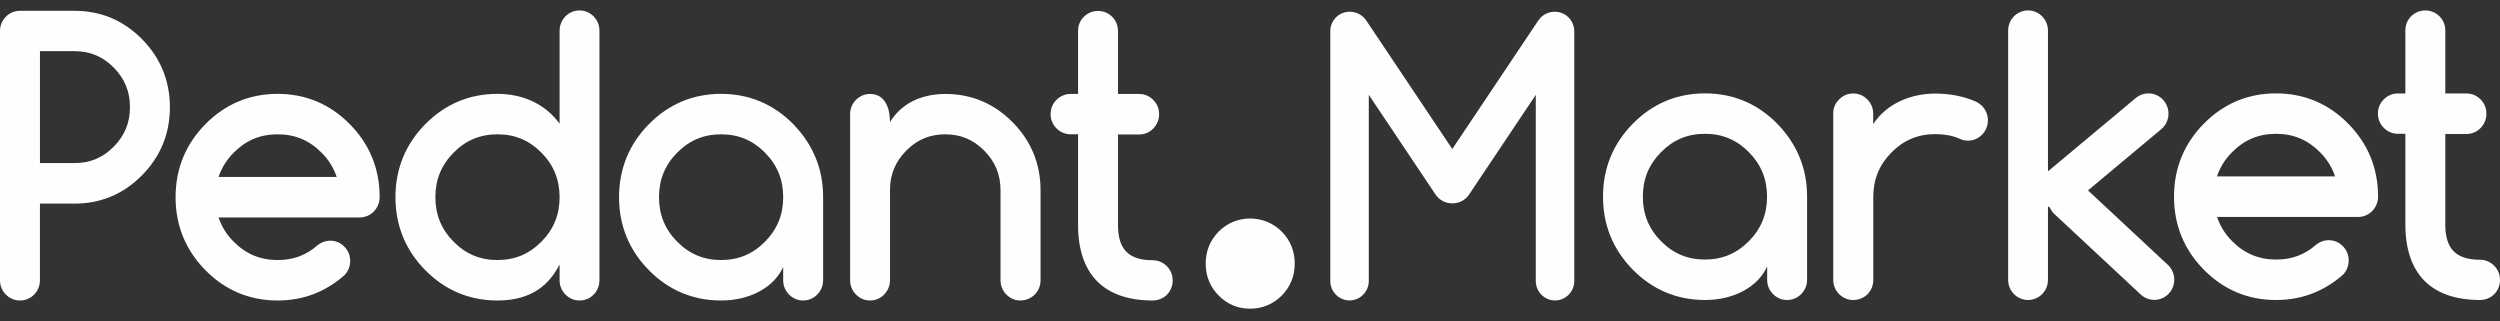<?xml version="1.0" encoding="UTF-8"?> <svg xmlns="http://www.w3.org/2000/svg" width="249" height="32" viewBox="0 0 249 32" fill="none"><rect x="0" y="0" width="249" height="32" fill="#333333" stroke="none"/><path d="M1.984 29.929C1.449 29.929 0.962 29.721 0.584 29.338C0.396 29.151 0.248 28.928 0.148 28.683C0.048 28.437 -0.002 28.174 8.31031e-05 27.909V3.087C8.31031e-05 2.536 0.195 2.063 0.584 1.668C0.767 1.48 0.986 1.331 1.228 1.229C1.47 1.128 1.731 1.076 1.993 1.078H7.44C10.037 1.078 12.293 2.024 14.14 3.894C15.988 5.765 16.922 8.049 16.922 10.679C16.922 13.317 15.988 15.592 14.14 17.462C12.293 19.334 10.037 20.278 7.44 20.278H3.978V27.92C3.978 28.462 3.774 28.955 3.394 29.348C3.209 29.533 2.99 29.68 2.748 29.78C2.506 29.88 2.246 29.93 1.984 29.929ZM7.44 16.241C8.976 16.241 10.242 15.71 11.331 14.607C12.42 13.505 12.943 12.225 12.943 10.669C12.943 9.112 12.418 7.832 11.328 6.73C10.239 5.628 8.974 5.096 7.438 5.096H3.979V16.241H7.44ZM27.649 29.929C24.86 29.929 22.437 28.914 20.463 26.915C18.49 24.918 17.487 22.465 17.487 19.639C17.487 16.813 18.49 14.361 20.463 12.362C22.437 10.363 24.86 9.348 27.651 9.348C30.442 9.348 32.864 10.363 34.837 12.362C36.812 14.36 37.813 16.813 37.813 19.638C37.813 20.18 37.609 20.673 37.229 21.067C37.048 21.254 36.83 21.403 36.589 21.505C36.349 21.606 36.09 21.658 35.829 21.657H21.767C22.072 22.569 22.588 23.395 23.274 24.069C24.49 25.301 25.928 25.9 27.651 25.9C29.207 25.9 30.509 25.418 31.628 24.425C32.017 24.119 32.435 23.971 32.893 23.971C33.427 23.971 33.913 24.178 34.293 24.562C34.682 24.956 34.877 25.439 34.877 25.989C34.877 26.531 34.682 27.013 34.312 27.407C32.405 29.092 30.177 29.929 27.649 29.929ZM33.536 17.621C33.228 16.71 32.712 15.883 32.028 15.208C30.812 13.976 29.382 13.377 27.652 13.377C25.922 13.377 24.492 13.977 23.275 15.208C22.592 15.883 22.076 16.709 21.768 17.62L33.536 17.621ZM57.72 29.929C57.184 29.929 56.698 29.721 56.319 29.337C56.133 29.15 55.985 28.927 55.885 28.683C55.784 28.438 55.734 28.175 55.736 27.911V26.344C54.724 28.314 53.003 29.929 49.55 29.929C46.759 29.929 44.338 28.914 42.364 26.915C40.39 24.918 39.387 22.465 39.387 19.639C39.387 16.813 40.39 14.361 42.364 12.362C44.338 10.363 46.76 9.348 49.55 9.348C51.884 9.348 54.208 10.215 55.736 12.322V3.057C55.736 2.515 55.94 2.022 56.319 1.629C56.501 1.442 56.719 1.293 56.96 1.191C57.2 1.09 57.459 1.038 57.72 1.038C58.254 1.038 58.741 1.246 59.121 1.629C59.499 2.013 59.704 2.505 59.704 3.056V27.92C59.704 28.471 59.499 28.964 59.121 29.346C58.75 29.722 58.265 29.929 57.72 29.929ZM49.55 13.377C47.82 13.377 46.389 13.977 45.174 15.208C43.959 16.438 43.365 17.886 43.365 19.638C43.365 21.391 43.959 22.839 45.174 24.069C46.389 25.301 47.82 25.9 49.55 25.9C51.272 25.9 52.712 25.3 53.927 24.069C55.142 22.839 55.736 21.391 55.736 19.638C55.736 17.884 55.142 16.438 53.927 15.208C52.712 13.976 51.281 13.377 49.55 13.377ZM79.989 29.929C79.454 29.929 78.968 29.721 78.588 29.337C78.401 29.15 78.253 28.927 78.153 28.683C78.053 28.438 78.002 28.175 78.005 27.911V26.59C77.149 28.51 74.844 29.929 71.82 29.929C69.029 29.929 66.606 28.914 64.634 26.915C62.659 24.918 61.657 22.465 61.657 19.639C61.657 16.813 62.659 14.361 64.634 12.362C66.608 10.363 69.03 9.348 71.82 9.348C74.612 9.348 77.033 10.363 79.007 12.362C81.011 14.43 81.983 16.852 81.983 19.638V27.909C81.983 28.451 81.778 28.944 81.4 29.337C81.217 29.526 80.997 29.676 80.755 29.777C80.512 29.879 80.252 29.93 79.989 29.929ZM71.821 13.377C70.091 13.377 68.66 13.977 67.445 15.208C66.23 16.438 65.636 17.886 65.636 19.638C65.636 21.391 66.229 22.839 67.445 24.069C68.66 25.301 70.091 25.9 71.821 25.9C73.543 25.9 74.981 25.3 76.198 24.069C77.413 22.839 78.007 21.391 78.007 19.638C78.007 17.887 77.413 16.438 76.198 15.208C74.981 13.976 73.552 13.377 71.821 13.377ZM101.636 29.929C101.101 29.929 100.614 29.721 100.236 29.337C100.049 29.15 99.901 28.927 99.801 28.683C99.701 28.438 99.65 28.175 99.652 27.911V18.949C99.652 17.393 99.125 16.104 98.036 15.011C96.947 13.908 95.684 13.377 94.145 13.377C92.61 13.377 91.337 13.908 90.256 15.011C89.167 16.113 88.643 17.393 88.643 18.949V27.911C88.643 28.451 88.438 28.943 88.059 29.337C87.877 29.525 87.66 29.674 87.419 29.775C87.178 29.877 86.92 29.929 86.659 29.929C86.123 29.929 85.637 29.721 85.258 29.337C85.071 29.15 84.923 28.927 84.823 28.683C84.723 28.438 84.672 28.175 84.674 27.911V11.366C84.674 10.815 84.869 10.332 85.258 9.948C85.441 9.759 85.66 9.61 85.903 9.508C86.145 9.407 86.405 9.356 86.668 9.358C88.204 9.358 88.643 10.863 88.643 12.164C89.663 10.47 91.55 9.358 94.156 9.358C96.754 9.358 99.009 10.303 100.857 12.173C102.705 14.044 103.639 16.328 103.639 18.958V27.918C103.639 28.461 103.434 28.952 103.055 29.345C102.675 29.716 102.166 29.924 101.635 29.927M114.814 29.929C109.95 29.929 107.375 27.319 107.375 22.395V13.375H106.636C106.1 13.375 105.614 13.169 105.225 12.785C105.038 12.599 104.891 12.378 104.79 12.135C104.69 11.892 104.639 11.631 104.641 11.368C104.641 10.815 104.836 10.333 105.225 9.949C105.408 9.76 105.627 9.611 105.87 9.509C106.112 9.408 106.373 9.357 106.636 9.359H107.375V3.086C107.375 2.535 107.569 2.052 107.958 1.668C108.332 1.297 108.837 1.089 109.364 1.089C109.89 1.089 110.395 1.297 110.769 1.668C111.158 2.063 111.352 2.545 111.352 3.095V9.359H113.462C113.997 9.359 114.483 9.566 114.863 9.949C115.252 10.343 115.447 10.826 115.447 11.377C115.447 11.919 115.242 12.41 114.863 12.805C114.681 12.992 114.463 13.141 114.223 13.243C113.982 13.344 113.724 13.396 113.462 13.396H111.352V22.414C111.352 24.837 112.422 25.92 114.815 25.92C115.349 25.92 115.836 26.127 116.216 26.511C116.605 26.906 116.799 27.388 116.799 27.939C116.799 28.481 116.594 28.973 116.216 29.366C115.836 29.721 115.358 29.929 114.814 29.929Z" fill="#FEFEFE"></path><path d="M124.513 30.744C123.284 30.744 122.235 30.303 121.378 29.434C120.522 28.567 120.086 27.502 120.086 26.258C120.086 25.013 120.522 23.95 121.378 23.065C123.089 21.33 125.934 21.33 127.662 23.065C128.518 23.934 128.955 25.014 128.955 26.258C128.955 27.502 128.519 28.566 127.662 29.435C127.253 29.855 126.762 30.187 126.221 30.412C125.68 30.637 125.098 30.751 124.512 30.745" fill="#FEFEFE"></path><path fill-rule="evenodd" clip-rule="evenodd" d="M134.431 1.171H134.414C133.354 1.171 132.497 2.04 132.497 3.112V27.98C132.497 29.053 133.354 29.921 134.414 29.921C135.473 29.921 136.331 29.053 136.331 27.98V9.442L142.986 19.384C143.374 19.96 144.011 20.264 144.65 20.252C145.288 20.264 145.926 19.961 146.314 19.386L152.963 9.449V27.981C152.963 29.054 153.82 29.923 154.88 29.923C155.939 29.923 156.797 29.054 156.797 27.981V3.238C156.809 3.026 156.787 2.812 156.73 2.607C156.624 2.197 156.384 1.834 156.049 1.574C155.715 1.314 155.304 1.173 154.88 1.171H154.866C154.541 1.167 154.22 1.245 153.932 1.396C153.645 1.547 153.4 1.768 153.218 2.037L144.647 14.841L136.076 2.037C135.896 1.768 135.649 1.548 135.362 1.397C135.075 1.245 134.755 1.168 134.431 1.171Z" fill="#FEFEFE"></path><path d="M177.992 29.881C177.456 29.881 176.971 29.673 176.592 29.289C176.403 29.102 176.255 28.88 176.155 28.634C176.056 28.389 176.006 28.126 176.009 27.861V26.541C175.152 28.461 172.847 29.879 169.823 29.879C167.031 29.879 164.61 28.865 162.636 26.867C160.661 24.868 159.66 22.416 159.66 19.59C159.66 16.763 160.661 14.312 162.636 12.313C164.61 10.315 167.031 9.3 169.823 9.3C172.615 9.3 175.036 10.315 177.008 12.313C179.013 14.38 179.986 16.803 179.986 19.588V27.861C179.986 28.402 179.781 28.895 179.403 29.288C179.219 29.475 178.999 29.624 178.756 29.726C178.514 29.827 178.255 29.88 177.992 29.879M169.814 13.326C168.081 13.326 166.652 13.926 165.437 15.157C164.22 16.389 163.628 17.837 163.628 19.588C163.628 21.341 164.22 22.789 165.437 24.02C166.654 25.251 168.081 25.851 169.814 25.851C171.533 25.851 172.973 25.251 174.19 24.02C175.405 22.788 175.998 21.341 175.998 19.588C175.998 17.837 175.405 16.388 174.19 15.157C172.973 13.926 171.544 13.326 169.814 13.326ZM184.576 29.881C184.04 29.881 183.553 29.673 183.175 29.289C182.987 29.102 182.839 28.88 182.738 28.634C182.638 28.389 182.587 28.126 182.59 27.861V11.318C182.59 10.767 182.785 10.285 183.175 9.901C183.358 9.712 183.576 9.563 183.818 9.461C184.062 9.359 184.321 9.308 184.584 9.31C185.129 9.31 185.606 9.517 185.984 9.901C186.374 10.294 186.569 10.778 186.569 11.328V12.362C187.959 10.236 190.439 9.32 192.753 9.32C194.154 9.32 195.466 9.566 196.653 10.059C196.925 10.167 197.178 10.334 197.403 10.54C197.801 10.964 197.996 11.436 197.996 11.988C197.996 12.53 197.791 13.023 197.411 13.415C197.23 13.603 197.012 13.752 196.771 13.854C196.531 13.955 196.273 14.007 196.01 14.007C195.699 14.007 195.399 13.938 195.136 13.799C194.456 13.505 193.638 13.357 192.764 13.357C191.032 13.357 189.603 13.958 188.386 15.188C187.171 16.42 186.579 17.866 186.579 19.62V27.891C186.579 28.432 186.374 28.925 185.995 29.318C185.606 29.673 185.12 29.879 184.576 29.879M201.993 29.881C201.464 29.877 200.957 29.663 200.586 29.286C200.214 28.909 200.008 28.4 200.011 27.87V3.048C200.011 1.934 200.905 1.038 201.993 1.038C203.094 1.038 203.977 1.945 203.977 3.048V17.067L212.725 9.762C212.926 9.593 213.157 9.466 213.409 9.389C213.659 9.311 213.923 9.284 214.184 9.31C214.445 9.336 214.698 9.413 214.927 9.539C215.159 9.664 215.361 9.834 215.525 10.038C216.226 10.894 216.108 12.165 215.253 12.875L207.964 18.962L215.915 26.374C216.723 27.133 216.771 28.402 216.033 29.219C215.857 29.413 215.644 29.57 215.407 29.681C215.17 29.792 214.913 29.854 214.652 29.865C214.39 29.876 214.129 29.835 213.884 29.745C213.638 29.654 213.414 29.515 213.222 29.337L204.644 21.342C204.435 21.152 204.268 20.918 204.158 20.657C204.097 20.628 204.037 20.596 203.977 20.562V27.861C203.98 28.125 203.932 28.386 203.834 28.63C203.735 28.874 203.59 29.096 203.406 29.284C203.221 29.471 203.001 29.62 202.759 29.723C202.517 29.825 202.256 29.878 201.993 29.879M226.692 29.881C223.902 29.881 221.481 28.865 219.507 26.867C217.532 24.868 216.531 22.416 216.531 19.59C216.531 16.763 217.531 14.312 219.507 12.313C221.481 10.315 223.902 9.3 226.692 9.3C229.484 9.3 231.906 10.315 233.879 12.313C235.854 14.312 236.856 16.764 236.856 19.588C236.856 20.132 236.651 20.623 236.273 21.018C236.091 21.205 235.872 21.354 235.632 21.455C235.391 21.557 235.134 21.608 234.873 21.608H220.819C221.124 22.519 221.64 23.346 222.325 24.02C223.542 25.252 224.98 25.852 226.703 25.852C228.259 25.852 229.561 25.37 230.68 24.375C231.07 24.07 231.487 23.922 231.944 23.922C232.479 23.922 232.966 24.129 233.345 24.513C233.733 24.907 233.928 25.39 233.928 25.941C233.928 26.483 233.733 26.965 233.364 27.359C231.447 29.041 229.223 29.881 226.692 29.879M232.576 17.571C232.269 16.66 231.752 15.834 231.07 15.159C229.853 13.926 228.424 13.326 226.692 13.326C224.961 13.326 223.532 13.926 222.317 15.157C221.633 15.833 221.116 16.659 220.808 17.569L232.576 17.571ZM247.015 29.879C242.151 29.879 239.574 27.27 239.574 22.346V13.327H238.836C238.301 13.327 237.814 13.12 237.425 12.736C237.238 12.55 237.091 12.329 236.992 12.086C236.891 11.842 236.841 11.582 236.842 11.318C236.842 10.767 237.036 10.285 237.425 9.9C237.608 9.711 237.828 9.562 238.07 9.46C238.312 9.359 238.573 9.308 238.836 9.31H239.574V3.035C239.574 2.484 239.769 2.002 240.158 1.618C240.532 1.247 241.036 1.038 241.563 1.038C242.09 1.038 242.594 1.247 242.968 1.618C243.357 2.012 243.551 2.494 243.551 3.046V9.308H245.663C246.197 9.308 246.684 9.516 247.063 9.898C247.452 10.293 247.646 10.775 247.646 11.326C247.646 11.868 247.442 12.361 247.063 12.754C246.881 12.942 246.662 13.091 246.422 13.192C246.181 13.294 245.924 13.346 245.663 13.345H243.551V22.365C243.551 24.786 244.622 25.871 247.015 25.871C247.549 25.871 248.035 26.078 248.415 26.461C248.803 26.855 248.998 27.337 248.998 27.889C248.998 28.431 248.794 28.922 248.415 29.317C248.038 29.676 247.536 29.878 247.015 29.879Z" fill="#FEFEFE"></path></svg> 